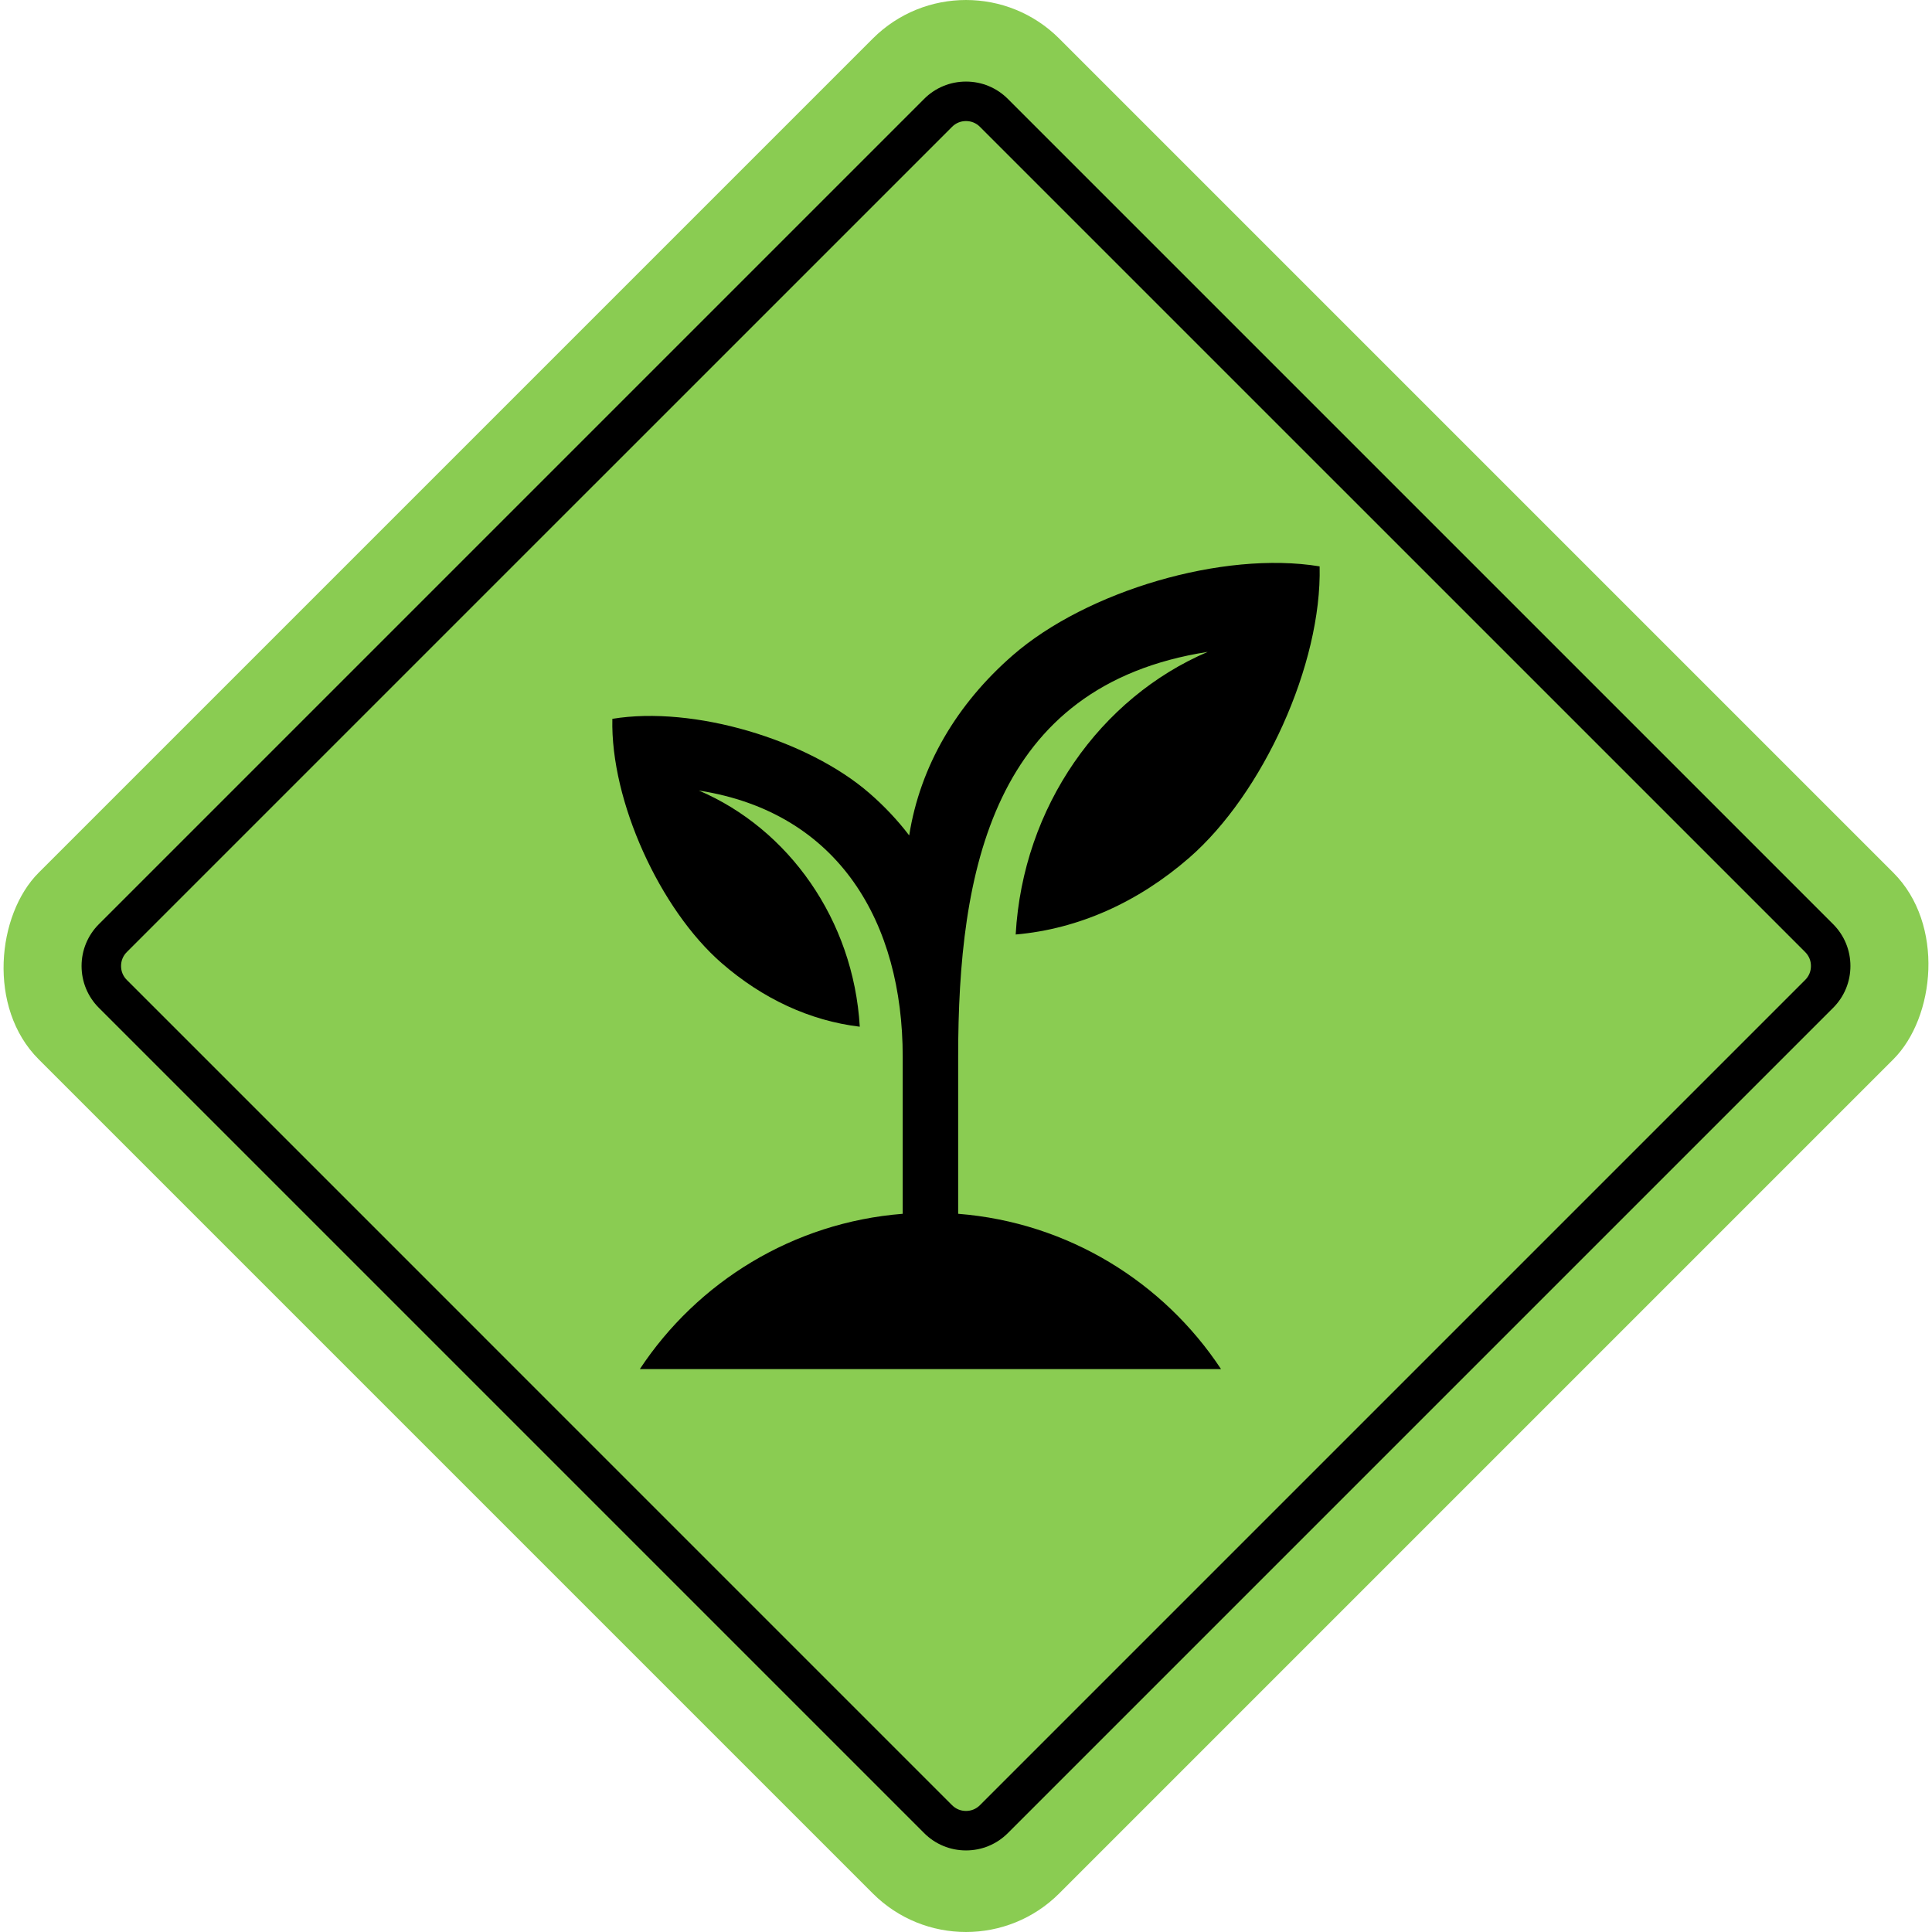 <?xml version="1.0" encoding="UTF-8"?><svg id="Layer_1" xmlns="http://www.w3.org/2000/svg" viewBox="0 0 1025 1025"><defs><style>.cls-1,.cls-2,.cls-3{stroke-width:0px;}.cls-2{fill:#8acc52;}.cls-3{fill-rule:evenodd;}</style></defs><rect class="cls-2" x="129.606" y="129.606" width="765.788" height="765.788" rx="70" ry="70" transform="translate(512.5 -212.284) rotate(45)"/><path class="cls-1" d="m512.5,981.723c-8.394,0-16.285-3.269-22.221-9.204L52.481,534.72c-5.935-5.936-9.204-13.827-9.204-22.22s3.269-16.285,9.204-22.221L490.278,52.481c5.936-5.935,13.827-9.204,22.221-9.204s16.285,3.269,22.219,9.204l437.8,437.799c5.935,5.936,9.204,13.827,9.204,22.221s-3.269,16.285-9.204,22.22l-437.799,437.799c-5.936,5.936-13.827,9.204-22.22,9.204Zm7.406-24.018l437.8-437.799c2.007-2.008,3.068-4.568,3.068-7.406s-1.061-5.4-3.069-7.407L519.904,67.293c-2.006-2.006-4.566-3.066-7.404-3.066s-5.4,1.061-7.407,3.068L67.295,505.093c-2.007,2.008-3.068,4.569-3.068,7.408s1.061,5.4,3.068,7.407l437.797,437.798c2.008,2.008,4.569,3.069,7.408,3.069s5.399-1.061,7.406-3.068Z"/><path class="cls-3" d="m508.344,643.965v-83.404c0-97.868,17.888-196.88,132.388-214.707-56.851,24.296-98.052,81.986-101.876,149.937,33.403-2.913,64.991-17.158,92.034-40.678,39.087-33.996,70.469-102.615,69.222-154.629-51.339-8.448-123.647,13.116-162.734,47.112-29.808,25.925-49.227,58.879-55.013,95.628-6.083-7.986-13.128-15.468-21.048-22.357-32.771-28.501-93.393-46.581-136.436-39.498-1.046,43.609,25.265,101.138,58.035,129.64,21.61,18.794,46.68,30.528,73.23,33.703-3.345-56.795-37.835-104.983-85.387-125.305,74.712,11.631,108.162,70.589,108.162,141.154v83.404c-58.285,4.597-108.957,36.235-139.463,82.389h308.347c-30.506-46.155-81.179-77.793-139.463-82.389Z"/></svg>